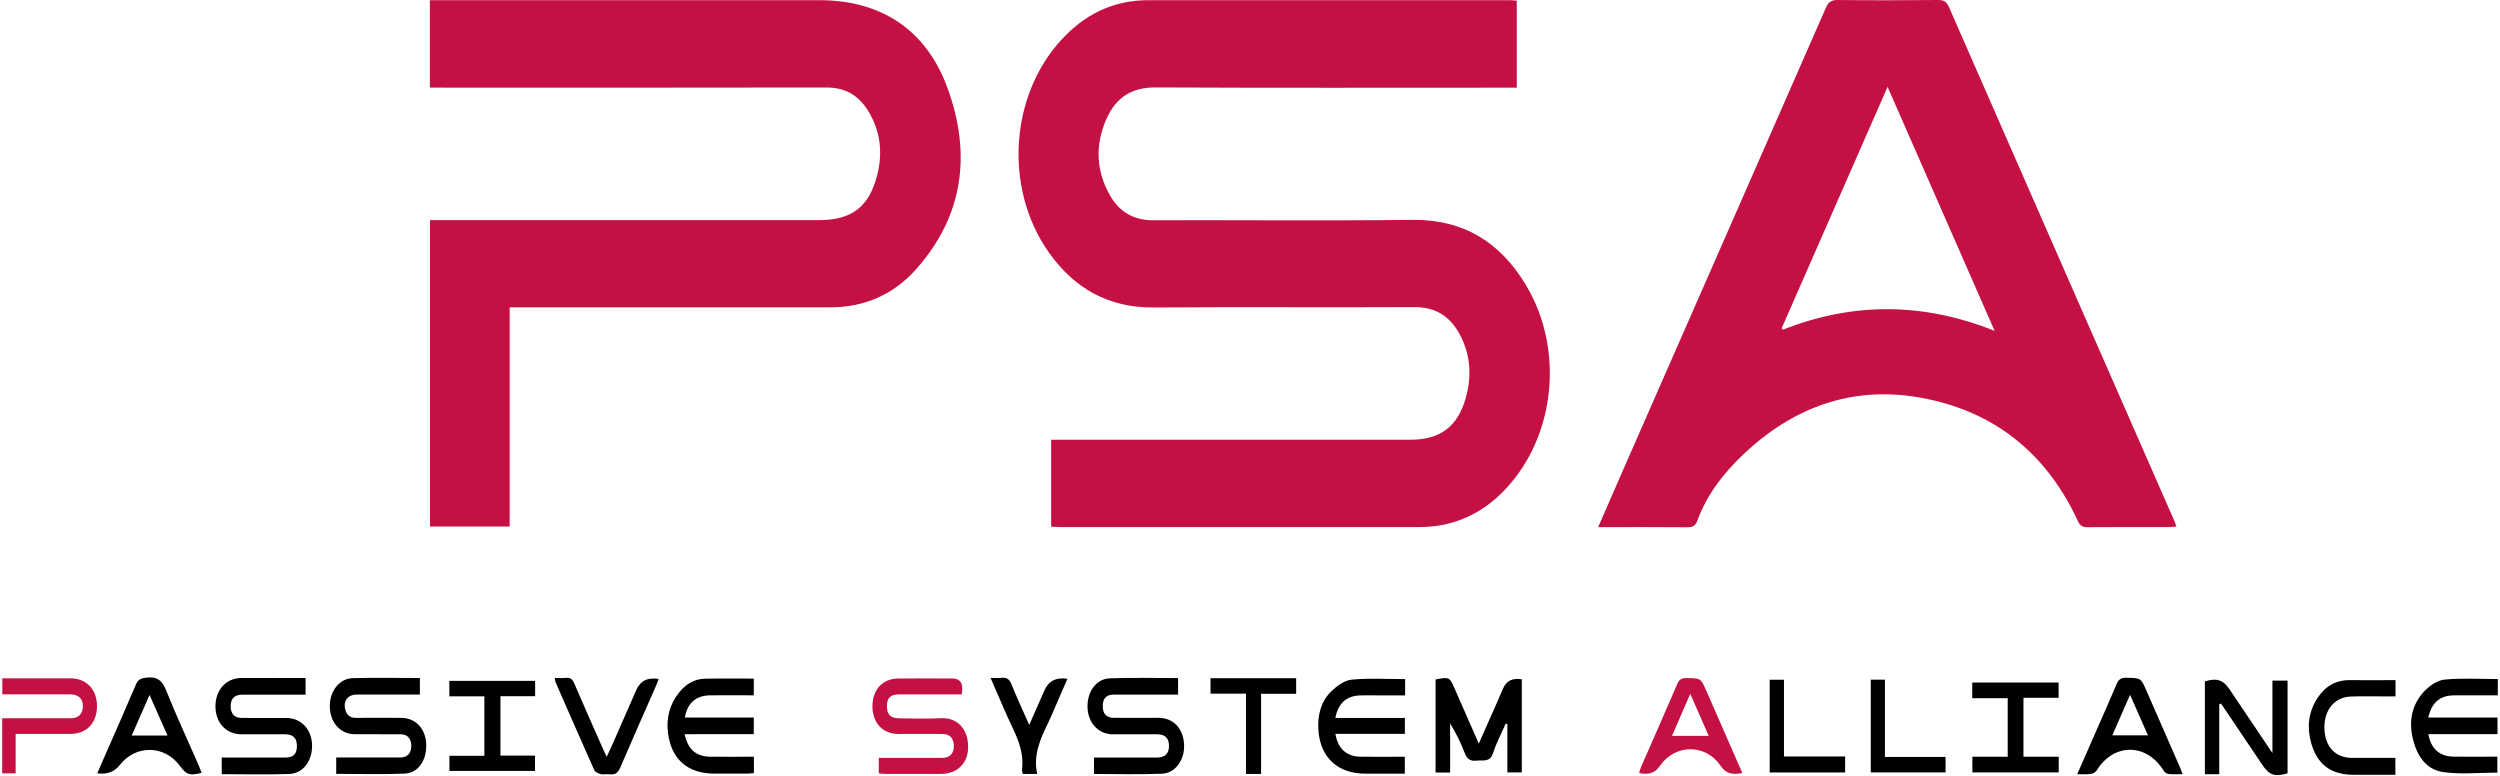<svg xmlns="http://www.w3.org/2000/svg" id="psa" viewBox="0 0 390 121"><defs><style>.cls-1,.cls-2{stroke-width:0}.cls-2{fill:#c51043}</style></defs><path d="M163.98 82.16V68.6H220c4.7 0 7.42-2.05 8.68-6.6.93-3.36.72-6.64-.92-9.76-1.5-2.84-3.76-4.35-7.12-4.33-13.55.07-27.1-.04-40.65.06-7.05.05-12.38-2.96-16.35-8.56-7.3-10.31-6.04-25.45 2.8-34.1 3.51-3.45 7.73-5.28 12.7-5.28h56.36c.35 0 .7.05 1.12.08v13.57h-1.45c-18.31 0-36.61.05-54.92-.04-3.75-.02-6.17 1.62-7.62 4.86-1.81 4.04-1.67 8.08.51 11.95 1.46 2.6 3.7 3.92 6.78 3.91 13.47-.04 26.94.1 40.41-.06 8.04-.09 13.75 3.55 17.73 10.19 5.98 9.99 4.61 23.51-3.2 31.81-3.6 3.83-8.06 5.92-13.41 5.92h-56.24c-.39 0-.78-.04-1.22-.06ZM249.32 82.22c1.28-2.93 2.46-5.67 3.66-8.4 10.62-24.2 21.25-48.39 31.85-72.59.38-.88.82-1.24 1.83-1.23 5.23.06 10.47.05 15.71 0 .9 0 1.31.29 1.67 1.11 11.69 26.69 23.4 53.36 35.11 80.04.13.29.22.59.37.99-.37.03-.66.08-.96.08-4.32 0-8.63-.01-12.95.02-.74 0-1.12-.22-1.44-.91-4.89-10.6-13.07-17.23-24.55-19.29-10.7-1.92-19.94 1.49-27.74 8.92-3.06 2.91-5.62 6.22-7.09 10.25-.29.79-.73 1.05-1.58 1.04-4.55-.04-9.11-.02-13.89-.02Zm28.63-31.03c.06.08.12.17.17.25 10.93-4.32 21.85-4.29 33.04.17-5.61-12.79-11.09-25.28-16.7-38.06-5.58 12.71-11.05 25.17-16.51 37.63ZM67.07.03h60.78c9.61 0 16.64 4.62 19.95 13.67 3.75 10.26 2.55 19.9-4.86 28.27-3.48 3.93-8.02 5.97-13.37 5.97H79.51v34.2H67.08v-47.8h60.71c5.1 0 7.8-2.08 9.06-7.05.9-3.56.48-6.99-1.5-10.12-1.46-2.31-3.53-3.52-6.38-3.52-20.11.04-40.21.02-60.32.02h-1.59V.03Z" class="cls-2"/><path d="M223.95 105.99c2.16-.4 2.17-.39 3 1.49 1.22 2.77 2.43 5.54 3.74 8.52l2.69-6.06c.37-.84.72-1.69 1.09-2.53q.79-1.81 2.93-1.44v14.52h-2.25v-7.53c-.09-.03-.17-.05-.26-.08-.67 1.54-1.47 3.03-1.98 4.62-.49 1.5-1.6 1.03-2.59 1.16-1.02.13-1.48-.32-1.83-1.21-.61-1.58-1.35-3.1-2.27-4.6v7.66h-2.27v-14.53ZM65.5 105.76v2.59h-9.86c-1.35 0-2.12.99-1.79 2.29.22.87.71 1.36 1.7 1.35 2.36-.03 4.72-.02 7.07 0 2.16.02 3.7 1.59 3.86 3.91.18 2.53-1.15 4.68-3.31 4.78-3.54.16-7.09.04-10.72.04v-2.55h4.39c1.88 0 3.76.01 5.63 0 1.1 0 1.71-.7 1.69-1.85-.02-1.11-.59-1.76-1.64-1.77-2.4-.02-4.8 0-7.19-.01-2.24-.02-3.83-1.81-3.88-4.3-.05-2.39 1.48-4.4 3.6-4.45 3.43-.09 6.86-.02 10.44-.02ZM34.59 120.76v-2.58H44.47c1.3 0 1.84-.54 1.85-1.79 0-1.23-.57-1.83-1.82-1.84-2.28-.01-4.56 0-6.83 0-2.4-.01-4.06-1.8-4.06-4.37 0-2.55 1.66-4.4 4.03-4.41 3.31-.02 6.62 0 10.03 0v2.6h-9.95c-1.14 0-1.74.64-1.74 1.79 0 1.17.58 1.83 1.7 1.84 2.36.02 4.72 0 7.07.01 2.21.02 3.83 1.73 3.93 4.12.1 2.48-1.36 4.54-3.54 4.61-3.47.12-6.94.03-10.56.03ZM183.78 105.78v2.58h-4.06c-2 0-4-.01-5.99 0-1.16 0-1.71.61-1.7 1.81 0 1.18.57 1.8 1.72 1.81 2.32.02 4.64 0 6.95 0 2.29 0 3.83 1.57 4.01 4.03.18 2.41-1.3 4.61-3.45 4.69-3.5.14-7.01.04-10.6.04v-2.57H180.54c1.23 0 1.83-.63 1.82-1.83-.01-1.2-.61-1.79-1.86-1.79-2.32-.01-4.64.01-6.95 0-2.15-.02-3.76-1.71-3.89-4.05-.14-2.48 1.29-4.6 3.46-4.68 3.5-.13 7.01-.04 10.65-.04Z" class="cls-1"/><path d="M137.09 120.65v-2.42h9.86c1.24 0 1.9-.71 1.85-1.95-.05-1.16-.63-1.77-1.79-1.78-2.28-.02-4.56 0-6.84 0-2.45 0-4.07-1.72-4.07-4.31 0-2.6 1.58-4.33 4.05-4.35 2.8-.02 5.6 0 8.39 0q1.62 0 1.57 1.66c0 .23-.05.46-.08.83H140.31c-1.4 0-1.94.51-1.95 1.81-.01 1.35.56 1.91 2 1.92 2.16.01 4.32.09 6.47-.02 2.31-.12 4.13 1.46 4.2 4.34.07 2.61-1.65 4.34-4.2 4.35-2.88.02-5.76 0-8.63 0-.35 0-.7-.04-1.11-.07Z" class="cls-2"/><path d="M106.8 114.54c.52 2.39 1.81 3.49 4.03 3.51 2.23.02 4.46 0 6.78 0v2.55c-.32.03-.66.08-1.01.08h-5.16c-4.17 0-6.73-2.23-7.24-6.38-.28-2.31.27-4.44 1.75-6.28 1.02-1.27 2.33-2.1 3.99-2.14 2.51-.06 5.03-.02 7.65-.02v2.61c-2.28 0-4.55-.02-6.81 0-2.2.02-3.59 1.24-3.94 3.47h10.75v2.59H106.8ZM389.66 105.95v2.52h-6.83c-2.19.03-3.48 1.1-4.02 3.47h10.8v2.59h-10.78c.39 2.29 1.76 3.48 3.95 3.51 2.23.03 4.47 0 6.81 0v2.49c-2.85 0-5.71.31-8.47-.09-2.7-.39-4.09-2.6-4.71-5.17-.66-2.72-.2-5.3 1.72-7.37.82-.88 2.06-1.77 3.19-1.88 2.72-.27 5.48-.09 8.34-.09ZM219.2 105.95v2.53h-3.94c-1 0-2-.02-3 0-2.18.04-3.51 1.21-3.94 3.52h10.84v2.48h-10.84c.39 2.32 1.74 3.54 3.93 3.57 2.27.03 4.54 0 6.9 0v2.64h-6.16c-4.35 0-7.1-2.58-7.33-6.95-.11-2.19.39-4.28 1.97-5.84.86-.85 2.07-1.76 3.2-1.87 2.72-.27 5.49-.09 8.37-.09ZM346.2 109.85v10.92h-2.24V106.3c1.8-.58 2.85-.25 3.83 1.21 2.18 3.24 4.36 6.47 6.71 9.97v-11.31h2.36v14.47c-2.06.58-2.84.3-3.98-1.39-2.13-3.17-4.27-6.34-6.4-9.5-.09.03-.19.07-.28.1ZM324.05 120.77c1-2.28 1.92-4.39 2.85-6.5 1.1-2.52 2.23-5.02 3.29-7.55.31-.74.68-1 1.5-.99 2.29.05 2.28 0 3.18 2.07 1.7 3.9 3.42 7.8 5.12 11.71.16.36.29.72.5 1.26-.84 0-1.54.05-2.23-.03-.28-.03-.61-.31-.77-.57-2.67-4.28-7.77-4.27-10.4.01-.17.27-.57.51-.9.56-.62.09-1.27.03-2.14.03Zm11.03-6.06c-.87-1.98-1.77-4.02-2.79-6.32-.99 2.27-1.88 4.29-2.77 6.32h5.56ZM15.17 120.65c.31-.71.6-1.4.9-2.08 1.72-3.94 3.47-7.86 5.15-11.82.33-.78.79-.94 1.59-1.04 1.72-.22 2.5.46 3.13 2.04 1.55 3.88 3.32 7.67 4.99 11.49.19.43.36.87.53 1.31-1.82.5-2.38.32-3.37-1.04-2.39-3.3-6.92-3.37-9.41-.16q-1.24 1.6-3.51 1.29Zm5.38-5.91h5.58c-.88-2-1.79-4.04-2.8-6.33-.99 2.27-1.87 4.26-2.78 6.33Z" class="cls-1"/><path d="M271.8 120.6c-1.51.25-2.51.2-3.45-1.21-2.24-3.34-7.04-3.34-9.34.01-.92 1.34-1.88 1.44-3.3 1.21.08-.29.13-.59.25-.86 1.9-4.35 3.82-8.68 5.69-13.04.3-.69.67-.94 1.42-.93 2.24.02 2.24-.01 3.12 1.99 1.86 4.23 3.71 8.46 5.61 12.81Zm-5.24-5.81c-.9-2.05-1.83-4.15-2.88-6.55-1.06 2.43-1.98 4.53-2.85 6.55h5.73ZM2.44 120.64H.34v-8.59H3.5c2.52 0 5.03.01 7.55 0 1.19 0 1.86-.69 1.88-1.84.02-1.19-.67-1.88-1.93-1.89H.36v-2.5h1.82c2.95 0 5.91-.01 8.86 0 2.46.02 4.08 1.74 4.09 4.31 0 2.66-1.6 4.35-4.15 4.36H2.44v6.15Z" class="cls-2"/><path d="M315.66 118.05h5.5v2.44h-13.47v-2.44h5.51v-9.13h-5.53v-2.44h13.47v2.38h-5.48v9.19ZM78.07 117.87h5.39v2.4H70.11v-2.36h5.45v-9.28H70.1v-2.41h13.38v2.39h-5.41v9.26ZM373.7 106.08v2.56h-1.6c-1.8 0-3.6-.05-5.39.02-2.56.1-4.2 2.15-4.1 5.04.1 2.81 1.72 4.52 4.3 4.53h6.77v2.64H367.2c-3.58 0-5.75-1.61-6.69-5.08-.65-2.41-.38-4.76 1-6.88 1.19-1.82 2.85-2.84 5.09-2.81 2.35.03 4.7 0 7.1 0ZM86.54 105.76c.63 0 1.19.05 1.73-.01.71-.08 1.05.23 1.32.87 1.52 3.55 3.1 7.08 4.66 10.62.09.22.21.42.4.82.47-1.03.88-1.9 1.26-2.78 1.12-2.55 2.24-5.11 3.36-7.66q.94-2.14 3.48-1.7c-.14.38-.26.74-.42 1.09-1.86 4.23-3.74 8.45-5.56 12.7-.36.84-.79 1.2-1.68 1.08-.47-.06-.98.07-1.43-.04-.36-.09-.83-.33-.96-.63-2.04-4.55-4.02-9.11-6.02-13.67-.08-.17-.08-.37-.15-.68ZM161.81 120.73h-2.25c-.05-.26-.15-.5-.12-.72.29-2.32-.47-4.37-1.45-6.42-1.2-2.51-2.25-5.09-3.46-7.84.67 0 1.18.05 1.66-.01.83-.1 1.28.2 1.6 1.01.83 2.06 1.77 4.07 2.77 6.34.86-1.96 1.62-3.68 2.38-5.41q.97-2.19 3.58-1.79c-.66 1.51-1.3 3-1.95 4.49-.33.77-.65 1.54-1.02 2.3-1.23 2.52-2.4 5.04-1.75 8.06ZM194.37 108.21h-5.53v-2.41h13.36v2.43h-5.47v12.5h-2.36v-12.52ZM276.07 120.5v-14.46h2.23v11.97h9.54v2.49h-11.77ZM294.06 118.08h9.45v2.41h-11.67v-14.46h2.21v12.05Z" class="cls-1"/></svg>